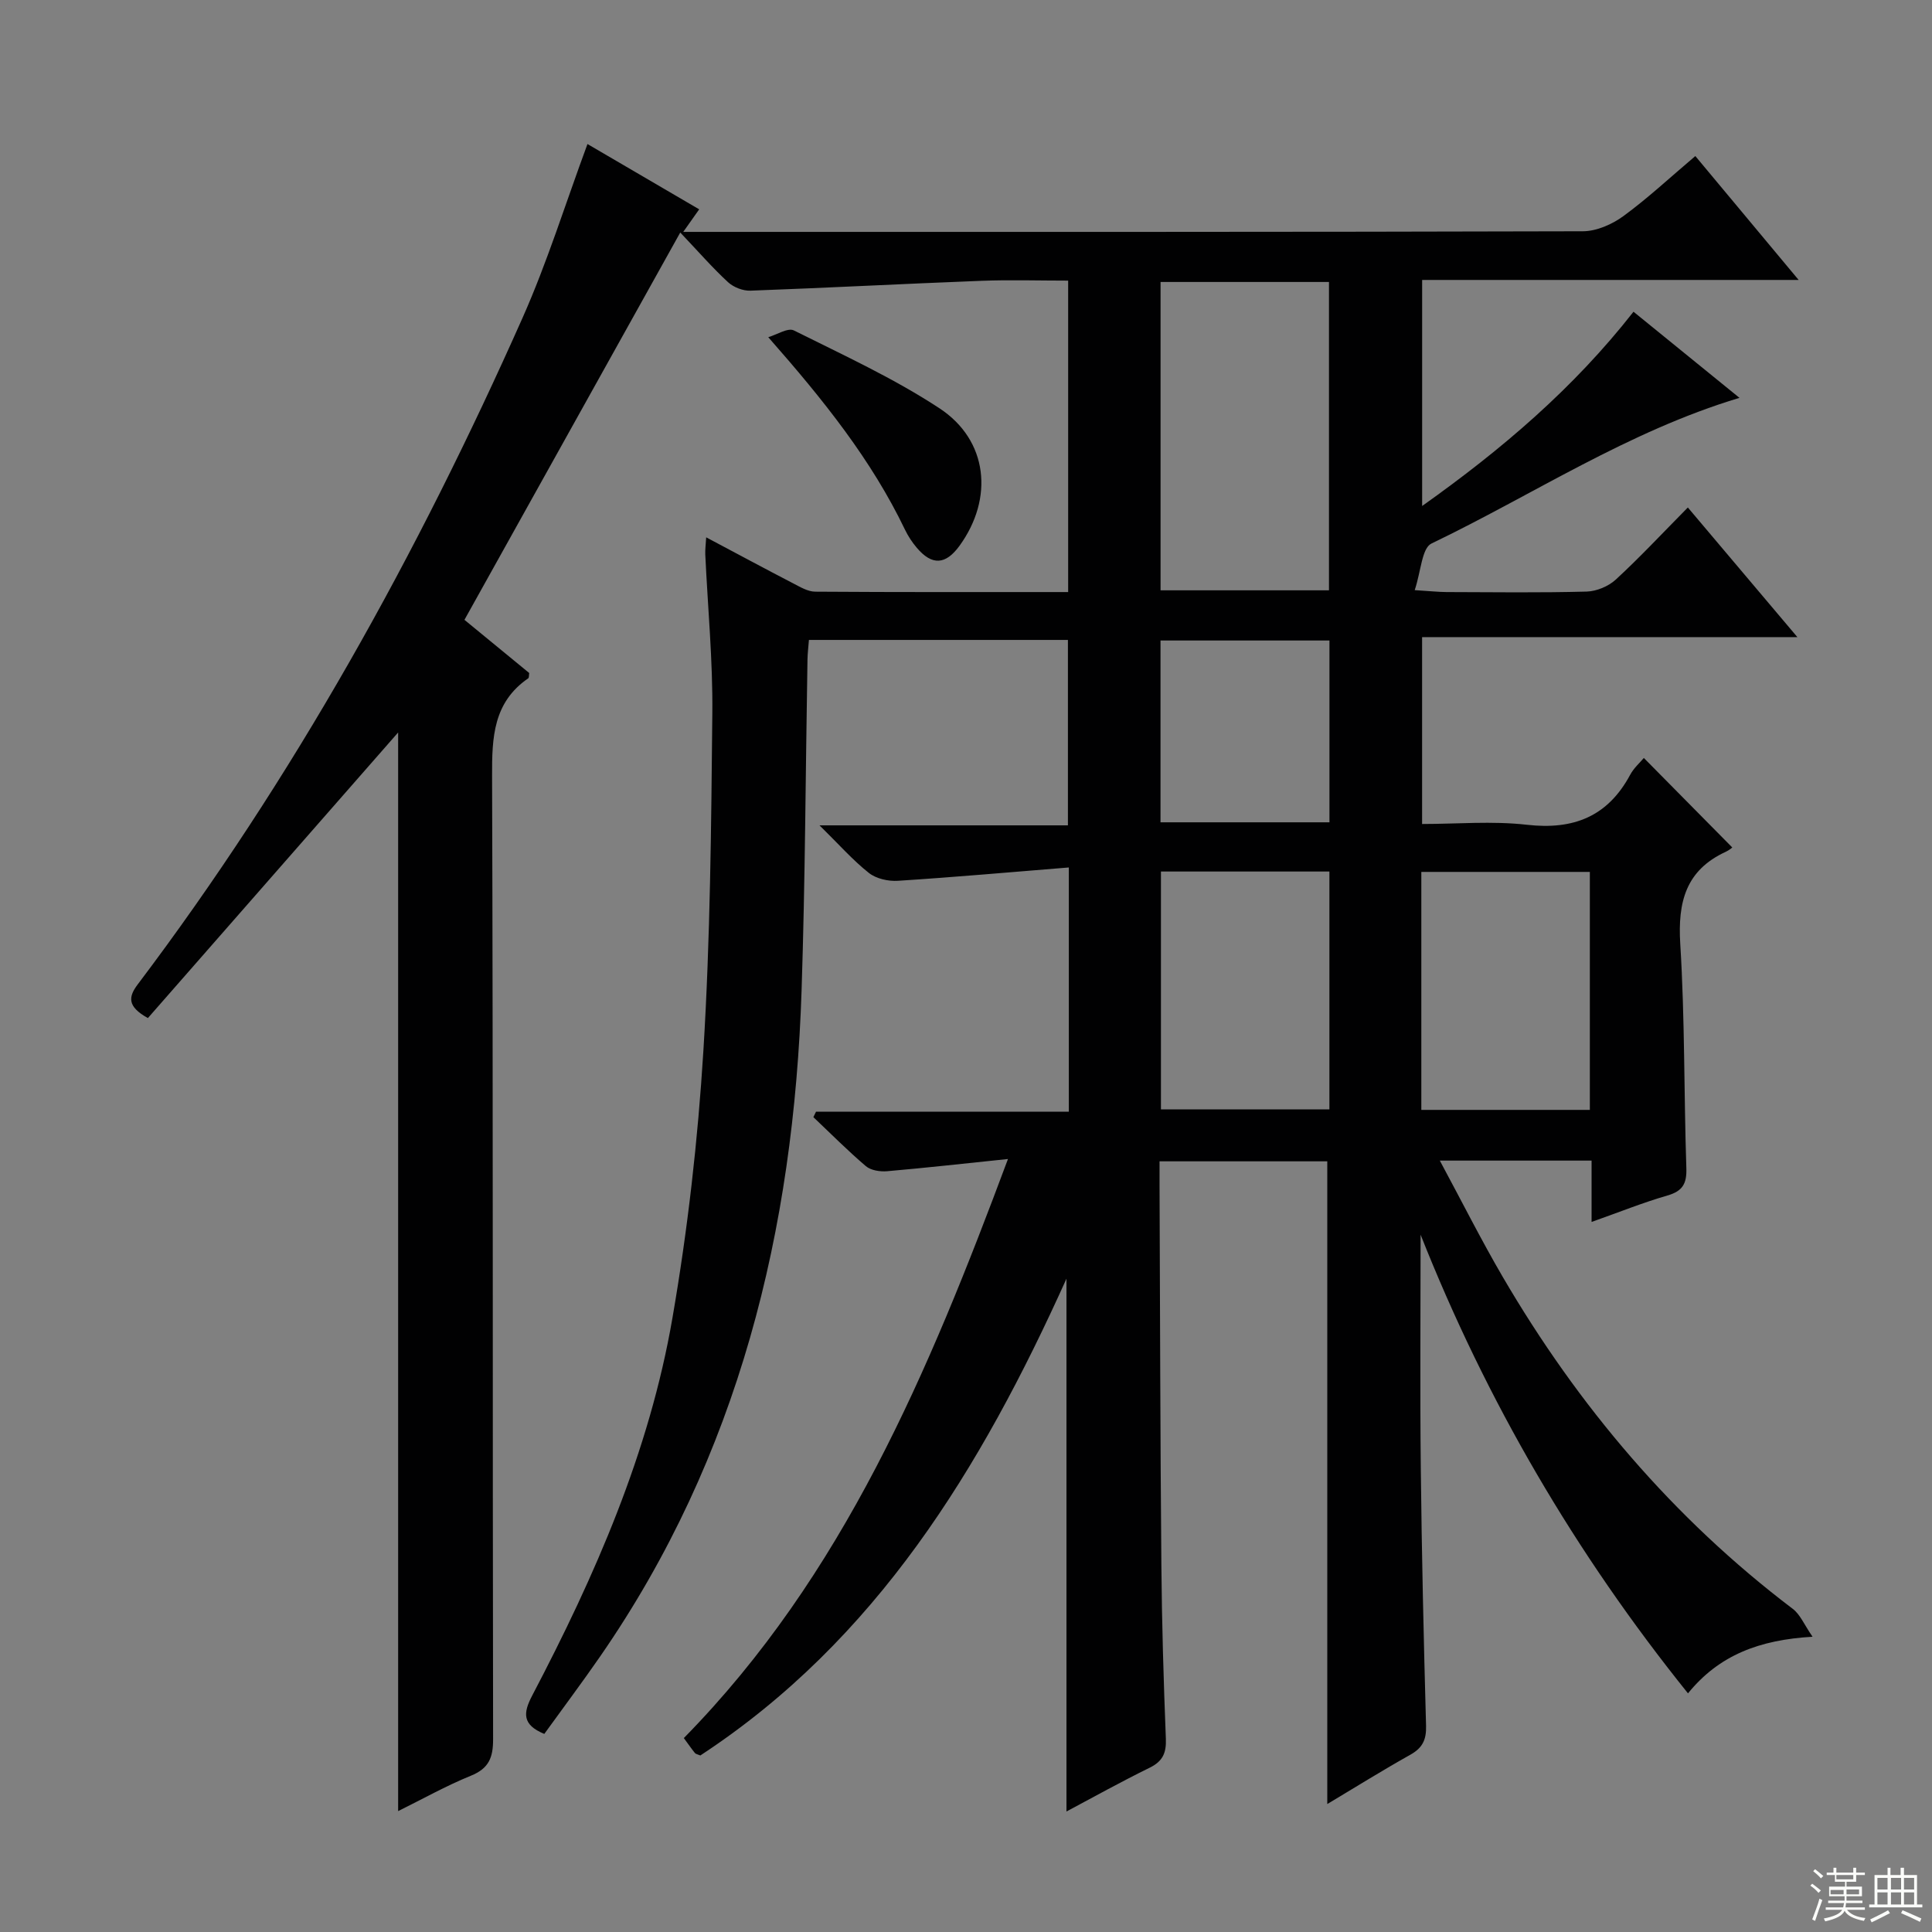 <svg enable-background="new 0 0 400 400" viewBox="0 0 400 400" xmlns="http://www.w3.org/2000/svg"><rect x="0" y="0" width="400" height="400" fill="#808080" stroke="none"/><path d="m220.8 375.05c0-36.74 0-73.07 0-110.31-17.75 39.38-39.4 74.83-75.8 98.71-.57-.24-.95-.29-1.12-.5-.72-.89-1.37-1.84-2.3-3.1 33.06-33.67 50.69-75.86 67.11-119.89-8.96.93-16.99 1.83-25.04 2.53-1.44.12-3.35-.17-4.38-1.05-3.77-3.21-7.27-6.74-10.87-10.15.18-.38.37-.76.55-1.13h52.34c0-16.82 0-33.07 0-50.56-12.03.97-23.7 2.01-35.39 2.76-1.99.13-4.5-.43-6.01-1.63-3.34-2.64-6.19-5.9-10.22-9.85h51.43c0-13.07 0-25.59 0-38.39-17.87 0-35.59 0-53.62 0-.12 1.54-.28 2.83-.3 4.12-.39 22.81-.47 45.62-1.22 68.42-1.62 49.61-12.99 96.37-41.65 137.84-3.77 5.45-7.75 10.76-11.62 16.12-4.62-1.91-4.39-4.35-2.5-7.95 13.01-24.81 24.25-50.41 29.03-78.16 3.16-18.29 5.27-36.84 6.41-55.37 1.43-23.24 1.62-46.56 1.85-69.85.11-10.95-.95-21.92-1.46-32.88-.04-.95.09-1.91.19-3.53 6.29 3.34 12.11 6.47 17.97 9.51 1.45.75 3.06 1.73 4.6 1.74 17.31.12 34.62.08 52.37.08 0-21.54 0-42.74 0-64.48-6.09 0-12.04-.19-17.98.04-15.94.61-31.87 1.46-47.8 2.04-1.54.06-3.49-.7-4.63-1.75-3.15-2.9-5.98-6.15-9.9-10.29-15.16 27.21-29.77 53.44-44.68 80.19 4.32 3.55 8.9 7.31 13.41 11.01-.08.49-.02.97-.21 1.1-7.23 4.98-7.51 12.2-7.48 20.15.22 66.49.09 132.99.21 199.48.01 3.85-.89 6.07-4.61 7.58-5.17 2.1-10.06 4.86-15.05 7.32 0-74.89 0-149.32 0-223.32-17.05 19.45-34.48 39.35-51.81 59.13-4.36-2.42-4.04-4.42-2.07-7.02 32.25-42.7 57.97-89.2 79.65-137.98 5.1-11.48 8.85-23.57 13.43-35.96 7.52 4.4 15.19 8.88 23.13 13.52-1.02 1.45-1.92 2.71-3.3 4.67h5.28c60.33 0 120.66.04 180.99-.13 2.82-.01 6.04-1.43 8.38-3.14 5.07-3.71 9.69-8.03 14.89-12.43 7.09 8.5 13.94 16.71 21.39 25.65-26.48 0-52.03 0-77.95 0v46.8c16.52-11.73 31.34-24.36 43.76-40.22 7.38 6 14.54 11.82 21.94 17.83-23.1 6.95-42.73 20.06-63.77 30.16-2 .96-2.16 5.75-3.47 9.65 3.13.19 4.87.39 6.61.4 9.67.03 19.34.16 28.99-.1 2.06-.06 4.52-1.09 6.04-2.49 5.01-4.62 9.67-9.62 14.91-14.92 7.49 8.87 14.73 17.43 22.68 26.84-26.38 0-51.86 0-77.7 0v38.69c7.17 0 14.52-.66 21.7.16 9.65 1.1 16.73-1.7 21.38-10.35.75-1.4 2.03-2.52 2.83-3.48 6.13 6.2 12.06 12.2 18.31 18.53.03-.02-.61.55-1.36.9-8.3 3.83-9.94 10.43-9.41 19.07.96 15.44.75 30.95 1.26 46.42.11 3.22-.77 4.76-3.93 5.67-5.05 1.46-9.95 3.44-15.69 5.47 0-4.67 0-8.6 0-12.7-10.54 0-20.47 0-31.42 0 4.52 8.39 8.52 16.36 13.01 24.05 15.62 26.74 35.29 49.98 60.07 68.76 1.53 1.16 2.35 3.25 4.09 5.77-11 .64-19.35 3.79-25.79 11.72-23.35-29.05-41.73-60.51-55.36-94.96 0 16.09-.14 32.17.04 48.26.19 17.81.6 35.61 1.09 53.42.08 2.88-.73 4.57-3.24 5.98-5.77 3.23-11.39 6.74-17.21 10.22 0-44.5 0-88.62 0-133.07-11.11 0-22.52 0-34.73 0 0 1.51-.01 3.09 0 4.68.11 26.33.15 52.66.38 78.98.1 11.98.46 23.95.93 35.92.11 2.89-.64 4.61-3.28 5.93-5.91 2.9-11.68 6.1-17.3 9.1zm19.48-252.83h34.87c0-21.54 0-42.71 0-63.84-11.85 0-23.25 0-34.87 0zm.08 107.46h34.88c0-16.56 0-32.8 0-49.24-11.77 0-23.18 0-34.88 0zm53.91.11h34.89c0-16.57 0-32.95 0-49.27-11.85 0-23.27 0-34.89 0zm-19.02-59.54c0-12.79 0-25.19 0-37.64-11.88 0-23.4 0-34.98 0v37.64z" fill="#010102"/><path d="m159.06 69.81c1.79-.52 4.07-2.01 5.3-1.4 10.19 5.09 20.64 9.88 30.13 16.11 10.09 6.62 11.28 18.66 4.18 28.46-2.89 3.98-5.7 4.15-8.86.43-.96-1.13-1.8-2.41-2.44-3.74-6.91-14.38-16.69-26.66-28.31-39.86z" fill="#010102"/><g fill="#fbfcfa"><path d="m374.8 390.4.4-.4c.7.5 1.3 1 1.8 1.4l-.5.5c-.5-.6-1.1-1.1-1.7-1.5zm1 7.3-.6-.3c.5-1.4 1.1-2.8 1.5-4.3.2.1.4.2.6.3-.5 1.3-1 2.8-1.5 4.3zm-.4-10.3.4-.4c.4.3 1 .8 1.7 1.4l-.5.5c-.4-.5-1-1-1.6-1.5zm2.5.3h1.7v-1h.6v1h3.5v-1h.6v1h1.8v.5h-1.8v1.4h-2v1h3.2v2h-3.2v.9h3.3v.5h-3.4c0 .3-.1.6-.1.9h4v.5h-3.7c.7.9 1.9 1.5 3.8 1.7-.1.2-.2.4-.3.6-2.1-.4-3.5-1.1-4-2.1-.4 1-1.8 1.7-4 2.2-.1-.2-.2-.4-.3-.6 2.1-.4 3.4-1 3.8-1.8h-3.4v-.5h3.6c.1-.3.1-.6.2-.9h-3.3v-.5h3.4c0-.3 0-.6 0-.9h-3.2v-2h3.3v-1h-2.1v-1.4h-1.7v-.5zm1.1 3.5v1h2.7c0-.3 0-.4 0-.4 0-.1 0-.2 0-.2 0-.1 0-.2 0-.3h-2.7zm1.2-3v.9h3.5v-.9zm4.7 3h-2.6v.6.4h2.6z"/><path d="m393.6 386.7h.6v1.5h2.7v6.1h1.1v.6h-11v-.6h1.1v-6.1h2.7v-1.5h.6v1.5h2.1v-1.5zm-2.7 8.8.4.6c-1.2.6-2.5 1.3-3.8 1.9-.1-.2-.2-.4-.3-.6 1.2-.6 2.5-1.2 3.7-1.9zm-2.2-6.7v2.4h2.1v-2.4zm0 3v2.5h2.1v-2.5zm2.8-3v2.4h2.1v-2.4zm0 3v2.5h2.1v-2.5zm6 6.1c-1.4-.7-2.7-1.3-3.9-1.8l.3-.6c1.5.6 2.7 1.2 3.9 1.7zm-1.2-9.1h-2.1v2.4h2.1zm-2.1 3v2.5h2.1v-2.5z"/></g></svg>